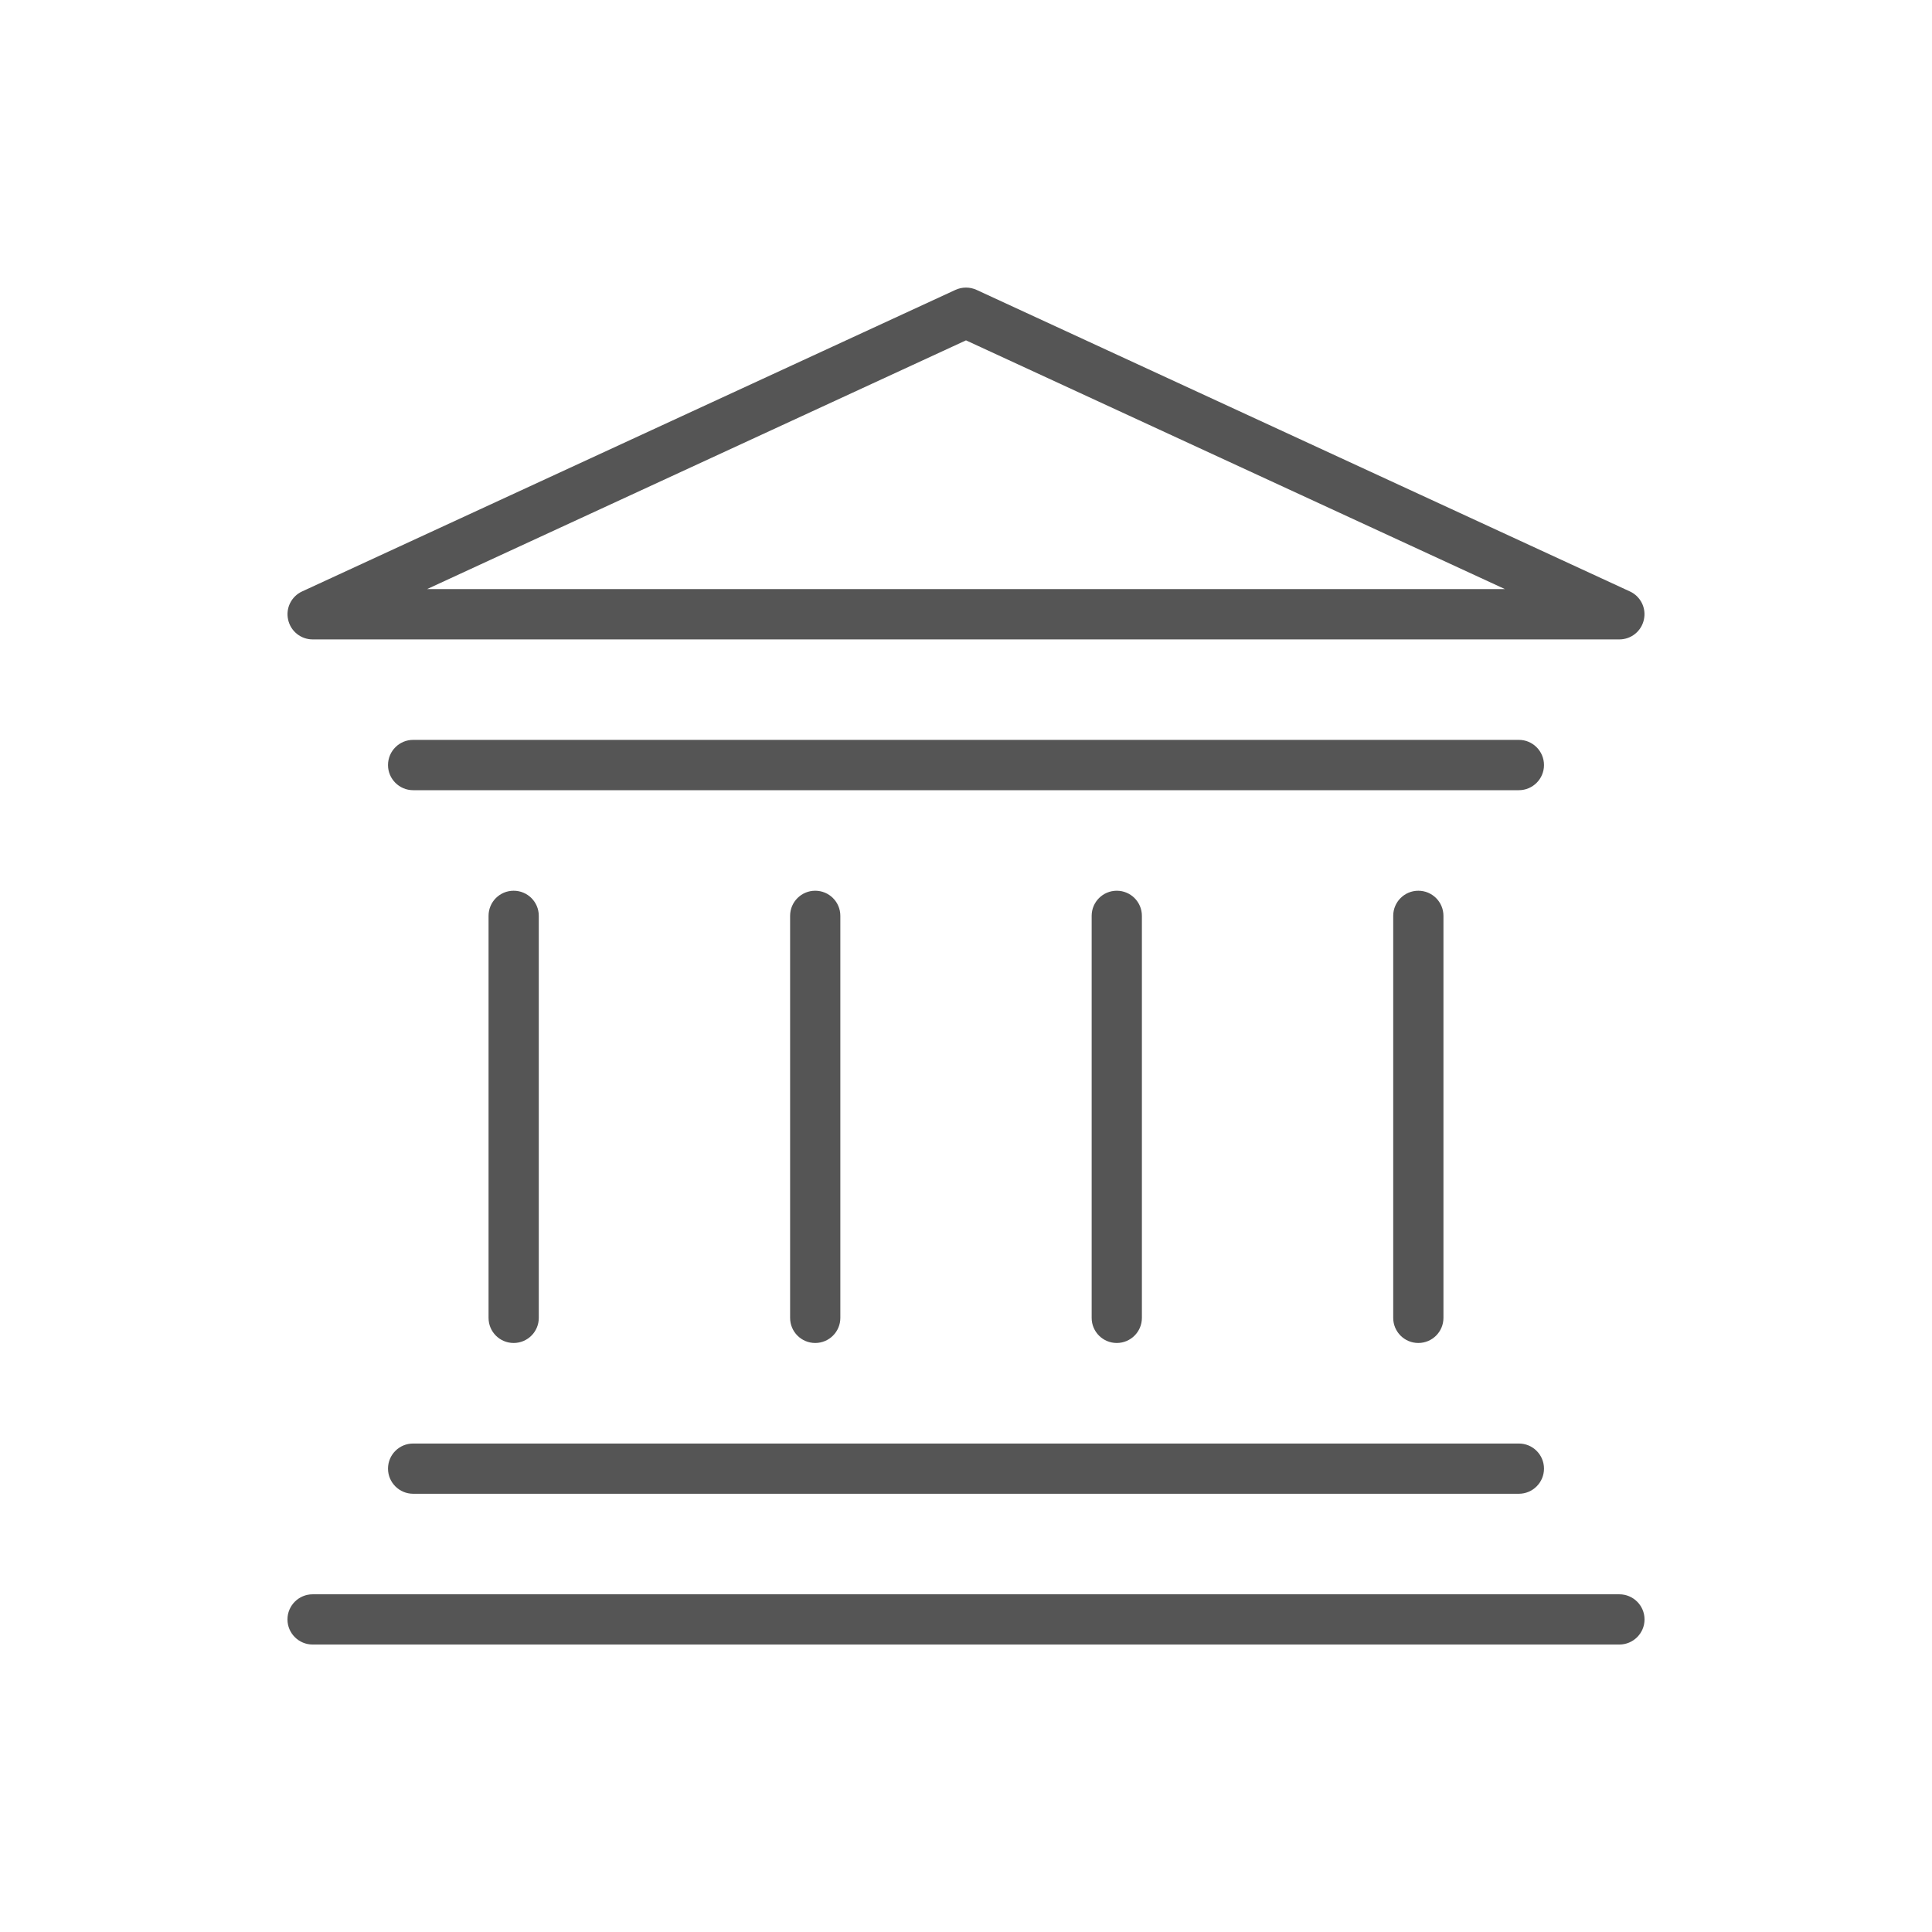 <svg width="24" height="24" viewBox="0 0 24 24" fill="none" xmlns="http://www.w3.org/2000/svg">
<path fill-rule="evenodd" clip-rule="evenodd" d="M11.869 3.601C11.952 3.563 12.048 3.563 12.131 3.601L20.247 7.347C20.38 7.408 20.453 7.554 20.421 7.697C20.39 7.841 20.263 7.943 20.116 7.943H3.884C3.737 7.943 3.61 7.841 3.579 7.697C3.547 7.554 3.62 7.408 3.753 7.347L11.869 3.601ZM5.305 7.318H18.695L12 4.228L5.305 7.318Z" fill="#555555"/>
<path fill-rule="evenodd" clip-rule="evenodd" d="M3.571 20.117C3.571 19.945 3.711 19.805 3.884 19.805H20.116C20.289 19.805 20.429 19.945 20.429 20.117C20.429 20.289 20.289 20.429 20.116 20.429H3.884C3.711 20.429 3.571 20.289 3.571 20.117Z" fill="#555555"/>
<path fill-rule="evenodd" clip-rule="evenodd" d="M4.82 18.244C4.82 18.071 4.96 17.932 5.132 17.932H18.868C19.04 17.932 19.18 18.071 19.18 18.244C19.18 18.416 19.04 18.556 18.868 18.556H5.132C4.96 18.556 4.82 18.416 4.82 18.244Z" fill="#555555"/>
<path fill-rule="evenodd" clip-rule="evenodd" d="M4.82 9.504C4.82 9.331 4.96 9.191 5.132 9.191H18.868C19.04 9.191 19.18 9.331 19.18 9.504C19.18 9.676 19.04 9.816 18.868 9.816H5.132C4.96 9.816 4.82 9.676 4.82 9.504Z" fill="#555555"/>
<path fill-rule="evenodd" clip-rule="evenodd" d="M6.381 11.065C6.553 11.065 6.693 11.204 6.693 11.377V16.371C6.693 16.544 6.553 16.683 6.381 16.683C6.208 16.683 6.069 16.544 6.069 16.371V11.377C6.069 11.204 6.208 11.065 6.381 11.065Z" fill="#555555"/>
<path fill-rule="evenodd" clip-rule="evenodd" d="M10.127 11.065C10.299 11.065 10.439 11.204 10.439 11.377V16.371C10.439 16.544 10.299 16.683 10.127 16.683C9.955 16.683 9.815 16.544 9.815 16.371V11.377C9.815 11.204 9.955 11.065 10.127 11.065Z" fill="#555555"/>
<path fill-rule="evenodd" clip-rule="evenodd" d="M13.873 11.065C14.045 11.065 14.185 11.204 14.185 11.377V16.371C14.185 16.544 14.045 16.683 13.873 16.683C13.701 16.683 13.561 16.544 13.561 16.371V11.377C13.561 11.204 13.701 11.065 13.873 11.065Z" fill="#555555"/>
<path fill-rule="evenodd" clip-rule="evenodd" d="M17.619 11.065C17.791 11.065 17.931 11.204 17.931 11.377V16.371C17.931 16.544 17.791 16.683 17.619 16.683C17.447 16.683 17.307 16.544 17.307 16.371V11.377C17.307 11.204 17.447 11.065 17.619 11.065Z" fill="#555555"/>
</svg>
